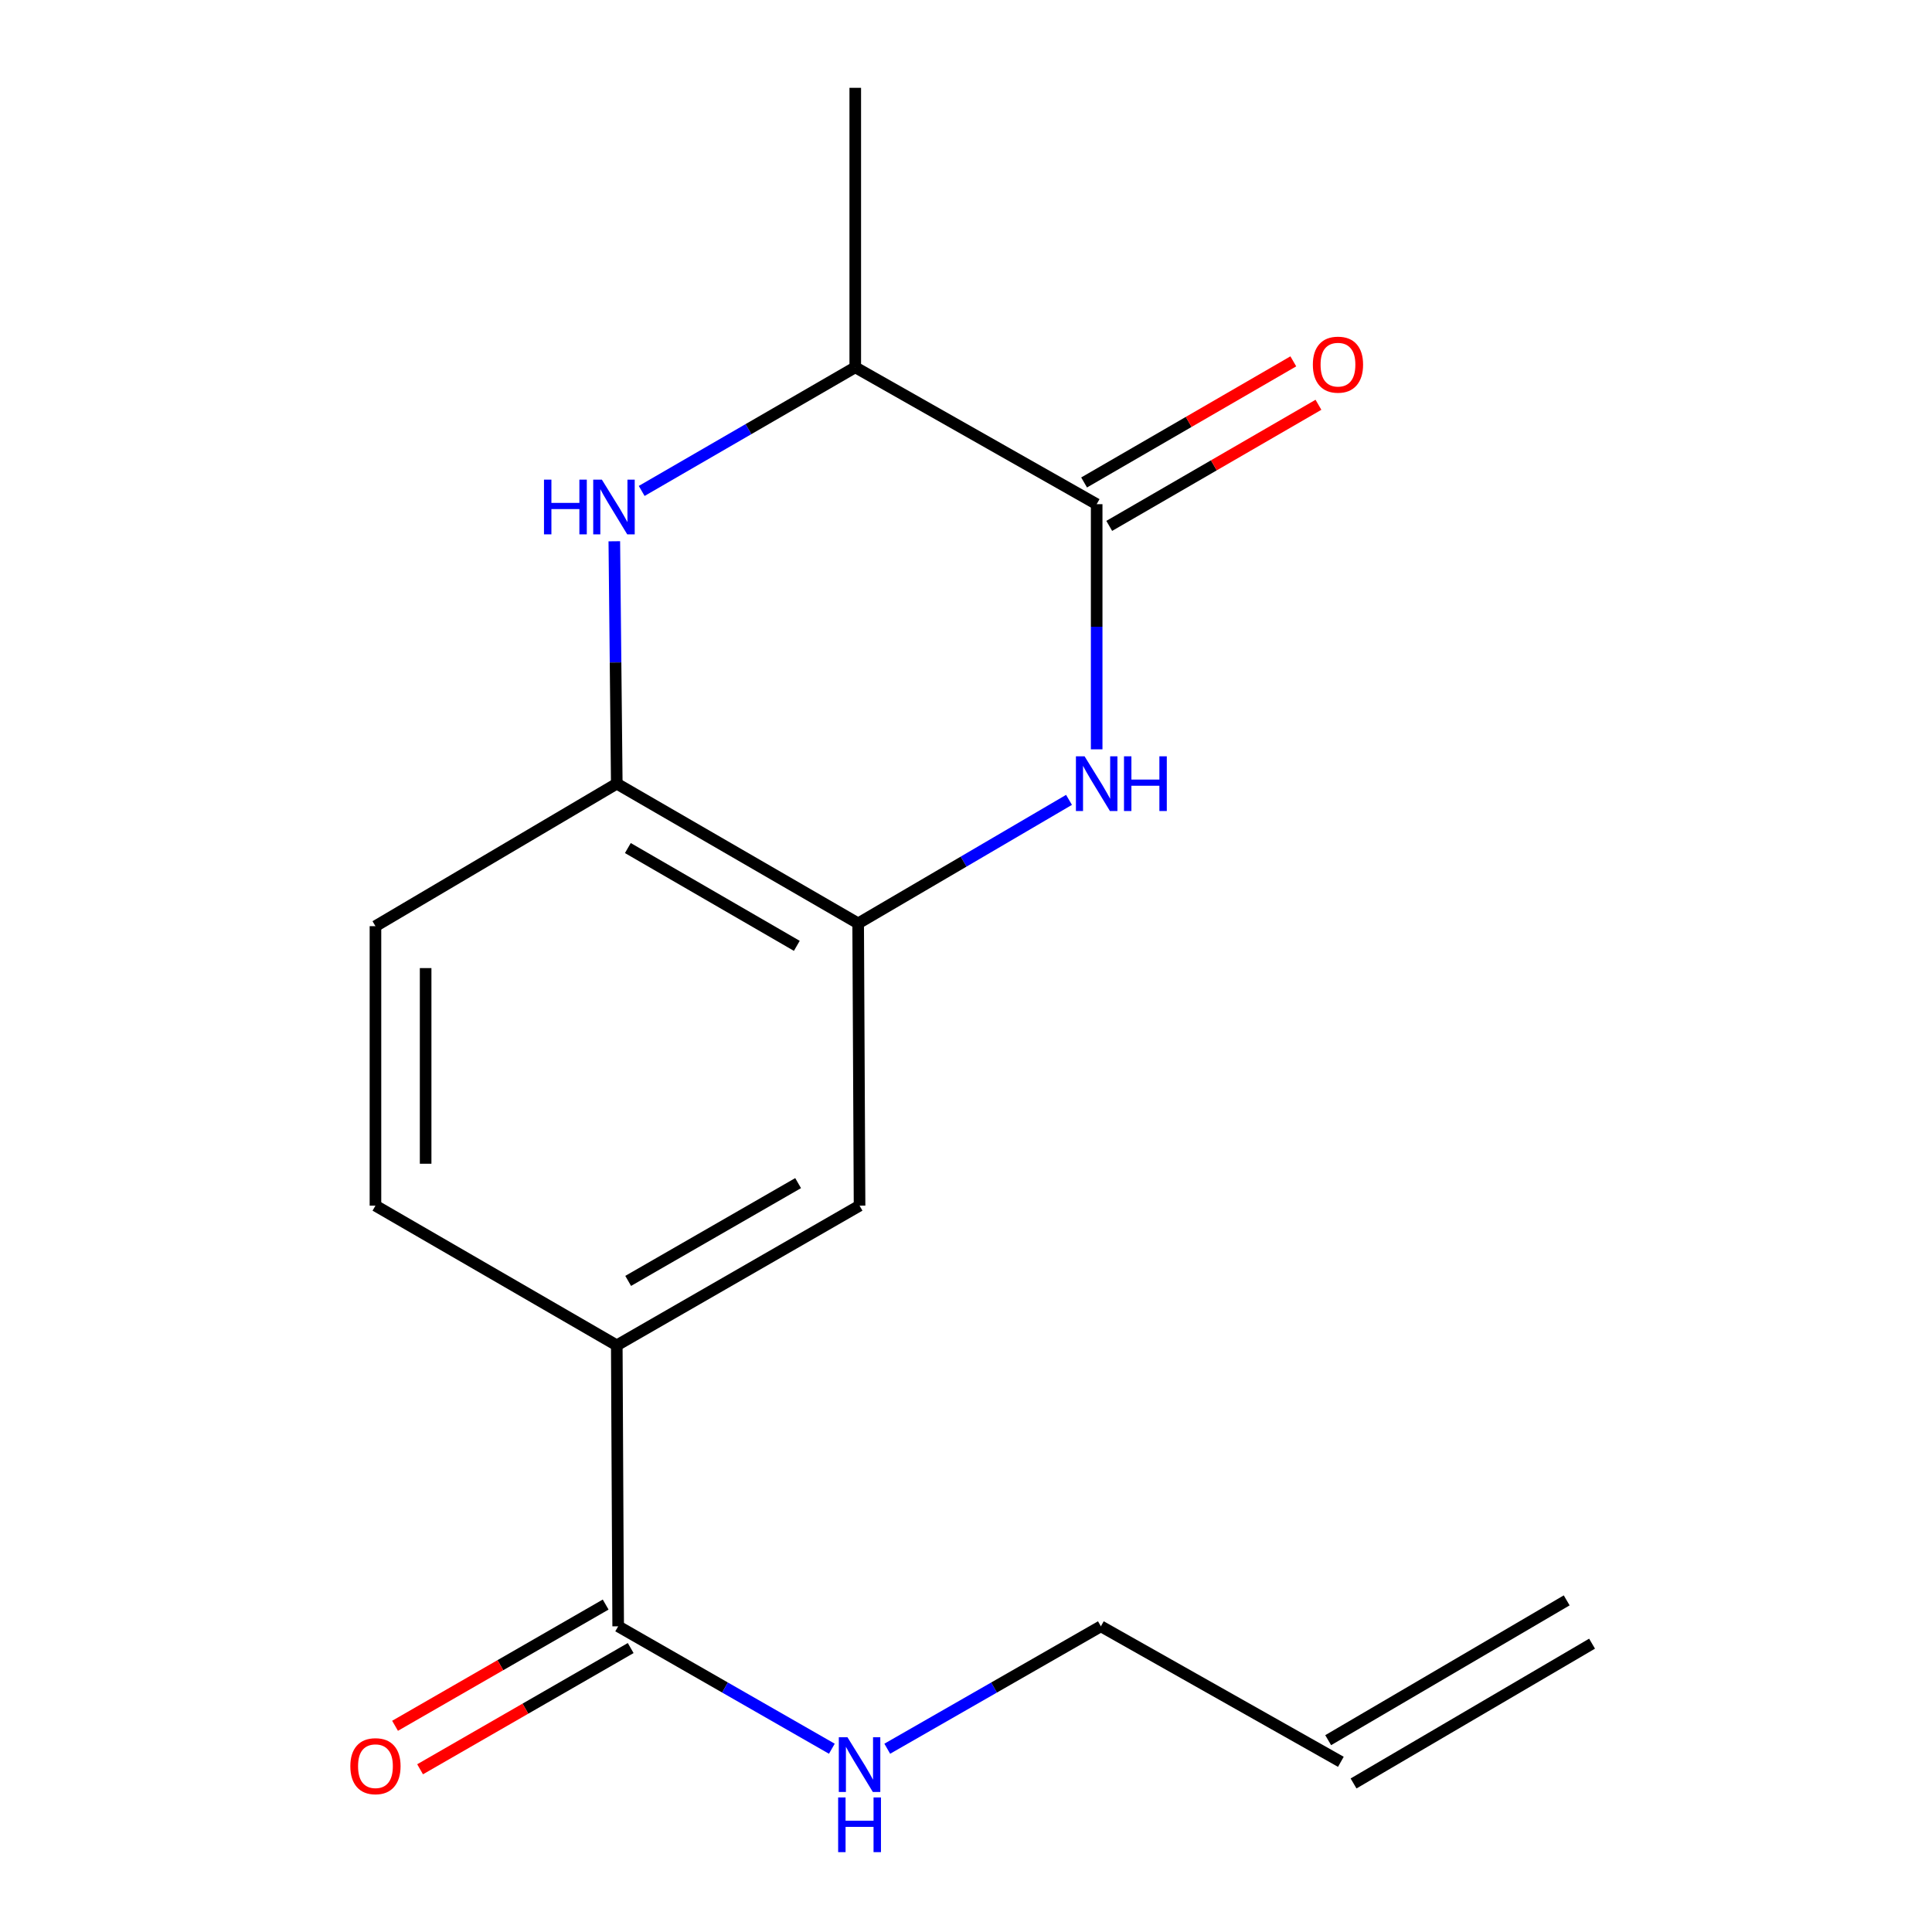 <?xml version='1.0' encoding='iso-8859-1'?>
<svg version='1.1' baseProfile='full'
              xmlns='http://www.w3.org/2000/svg'
                      xmlns:rdkit='http://www.rdkit.org/xml'
                      xmlns:xlink='http://www.w3.org/1999/xlink'
                  xml:space='preserve'
width='1000px' height='1000px' viewBox='0 0 1000 1000'>
<!-- END OF HEADER -->
<rect style='opacity:1.0;fill:#FFFFFF;stroke:none' width='1000' height='1000' x='0' y='0'> </rect>
<path class='bond-0' d='M 567.635,387.848 L 567.635,324.405' style='fill:none;fill-rule:evenodd;stroke:#0000FF;stroke-width:6px;stroke-linecap:butt;stroke-linejoin:miter;stroke-opacity:1' />
<path class='bond-0' d='M 567.635,324.405 L 567.635,260.962' style='fill:none;fill-rule:evenodd;stroke:#000000;stroke-width:6px;stroke-linecap:butt;stroke-linejoin:miter;stroke-opacity:1' />
<path class='bond-2' d='M 553.318,414.011 L 498.75,445.976' style='fill:none;fill-rule:evenodd;stroke:#0000FF;stroke-width:6px;stroke-linecap:butt;stroke-linejoin:miter;stroke-opacity:1' />
<path class='bond-2' d='M 498.75,445.976 L 444.183,477.941' style='fill:none;fill-rule:evenodd;stroke:#000000;stroke-width:6px;stroke-linecap:butt;stroke-linejoin:miter;stroke-opacity:1' />
<path class='bond-4' d='M 567.635,260.962 L 442.682,190.117' style='fill:none;fill-rule:evenodd;stroke:#000000;stroke-width:6px;stroke-linecap:butt;stroke-linejoin:miter;stroke-opacity:1' />
<path class='bond-8' d='M 574.141,272.2 L 628.284,240.856' style='fill:none;fill-rule:evenodd;stroke:#000000;stroke-width:6px;stroke-linecap:butt;stroke-linejoin:miter;stroke-opacity:1' />
<path class='bond-8' d='M 628.284,240.856 L 682.428,209.512' style='fill:none;fill-rule:evenodd;stroke:#FF0000;stroke-width:6px;stroke-linecap:butt;stroke-linejoin:miter;stroke-opacity:1' />
<path class='bond-8' d='M 561.129,249.723 L 615.272,218.379' style='fill:none;fill-rule:evenodd;stroke:#000000;stroke-width:6px;stroke-linecap:butt;stroke-linejoin:miter;stroke-opacity:1' />
<path class='bond-8' d='M 615.272,218.379 L 669.416,187.035' style='fill:none;fill-rule:evenodd;stroke:#FF0000;stroke-width:6px;stroke-linecap:butt;stroke-linejoin:miter;stroke-opacity:1' />
<path class='bond-1' d='M 317.967,280.159 L 318.606,342.892' style='fill:none;fill-rule:evenodd;stroke:#0000FF;stroke-width:6px;stroke-linecap:butt;stroke-linejoin:miter;stroke-opacity:1' />
<path class='bond-1' d='M 318.606,342.892 L 319.244,405.624' style='fill:none;fill-rule:evenodd;stroke:#000000;stroke-width:6px;stroke-linecap:butt;stroke-linejoin:miter;stroke-opacity:1' />
<path class='bond-17' d='M 332.135,254.113 L 387.408,222.115' style='fill:none;fill-rule:evenodd;stroke:#0000FF;stroke-width:6px;stroke-linecap:butt;stroke-linejoin:miter;stroke-opacity:1' />
<path class='bond-17' d='M 387.408,222.115 L 442.682,190.117' style='fill:none;fill-rule:evenodd;stroke:#000000;stroke-width:6px;stroke-linecap:butt;stroke-linejoin:miter;stroke-opacity:1' />
<path class='bond-3' d='M 444.183,477.941 L 319.244,405.624' style='fill:none;fill-rule:evenodd;stroke:#000000;stroke-width:6px;stroke-linecap:butt;stroke-linejoin:miter;stroke-opacity:1' />
<path class='bond-3' d='M 412.431,489.571 L 324.974,438.95' style='fill:none;fill-rule:evenodd;stroke:#000000;stroke-width:6px;stroke-linecap:butt;stroke-linejoin:miter;stroke-opacity:1' />
<path class='bond-7' d='M 444.183,477.941 L 444.904,624.046' style='fill:none;fill-rule:evenodd;stroke:#000000;stroke-width:6px;stroke-linecap:butt;stroke-linejoin:miter;stroke-opacity:1' />
<path class='bond-10' d='M 319.244,405.624 L 194.335,479.384' style='fill:none;fill-rule:evenodd;stroke:#000000;stroke-width:6px;stroke-linecap:butt;stroke-linejoin:miter;stroke-opacity:1' />
<path class='bond-16' d='M 442.682,190.117 L 442.682,45.455' style='fill:none;fill-rule:evenodd;stroke:#000000;stroke-width:6px;stroke-linecap:butt;stroke-linejoin:miter;stroke-opacity:1' />
<path class='bond-5' d='M 319.966,841.775 L 319.244,696.348' style='fill:none;fill-rule:evenodd;stroke:#000000;stroke-width:6px;stroke-linecap:butt;stroke-linejoin:miter;stroke-opacity:1' />
<path class='bond-9' d='M 313.487,830.521 L 258.984,861.895' style='fill:none;fill-rule:evenodd;stroke:#000000;stroke-width:6px;stroke-linecap:butt;stroke-linejoin:miter;stroke-opacity:1' />
<path class='bond-9' d='M 258.984,861.895 L 204.48,893.269' style='fill:none;fill-rule:evenodd;stroke:#FF0000;stroke-width:6px;stroke-linecap:butt;stroke-linejoin:miter;stroke-opacity:1' />
<path class='bond-9' d='M 326.444,853.03 L 271.941,884.404' style='fill:none;fill-rule:evenodd;stroke:#000000;stroke-width:6px;stroke-linecap:butt;stroke-linejoin:miter;stroke-opacity:1' />
<path class='bond-9' d='M 271.941,884.404 L 217.437,915.777' style='fill:none;fill-rule:evenodd;stroke:#FF0000;stroke-width:6px;stroke-linecap:butt;stroke-linejoin:miter;stroke-opacity:1' />
<path class='bond-12' d='M 319.966,841.775 L 375.265,873.458' style='fill:none;fill-rule:evenodd;stroke:#000000;stroke-width:6px;stroke-linecap:butt;stroke-linejoin:miter;stroke-opacity:1' />
<path class='bond-12' d='M 375.265,873.458 L 430.564,905.141' style='fill:none;fill-rule:evenodd;stroke:#0000FF;stroke-width:6px;stroke-linecap:butt;stroke-linejoin:miter;stroke-opacity:1' />
<path class='bond-6' d='M 319.244,696.348 L 444.904,624.046' style='fill:none;fill-rule:evenodd;stroke:#000000;stroke-width:6px;stroke-linecap:butt;stroke-linejoin:miter;stroke-opacity:1' />
<path class='bond-6' d='M 325.141,662.992 L 413.102,612.38' style='fill:none;fill-rule:evenodd;stroke:#000000;stroke-width:6px;stroke-linecap:butt;stroke-linejoin:miter;stroke-opacity:1' />
<path class='bond-11' d='M 319.244,696.348 L 194.335,624.046' style='fill:none;fill-rule:evenodd;stroke:#000000;stroke-width:6px;stroke-linecap:butt;stroke-linejoin:miter;stroke-opacity:1' />
<path class='bond-18' d='M 194.335,479.384 L 194.335,624.046' style='fill:none;fill-rule:evenodd;stroke:#000000;stroke-width:6px;stroke-linecap:butt;stroke-linejoin:miter;stroke-opacity:1' />
<path class='bond-18' d='M 220.307,501.083 L 220.307,602.347' style='fill:none;fill-rule:evenodd;stroke:#000000;stroke-width:6px;stroke-linecap:butt;stroke-linejoin:miter;stroke-opacity:1' />
<path class='bond-15' d='M 459.243,905.139 L 514.528,873.457' style='fill:none;fill-rule:evenodd;stroke:#0000FF;stroke-width:6px;stroke-linecap:butt;stroke-linejoin:miter;stroke-opacity:1' />
<path class='bond-15' d='M 514.528,873.457 L 569.813,841.775' style='fill:none;fill-rule:evenodd;stroke:#000000;stroke-width:6px;stroke-linecap:butt;stroke-linejoin:miter;stroke-opacity:1' />
<path class='bond-13' d='M 694.03,911.913 L 569.813,841.775' style='fill:none;fill-rule:evenodd;stroke:#000000;stroke-width:6px;stroke-linecap:butt;stroke-linejoin:miter;stroke-opacity:1' />
<path class='bond-14' d='M 700.597,923.117 L 824.049,850.757' style='fill:none;fill-rule:evenodd;stroke:#000000;stroke-width:6px;stroke-linecap:butt;stroke-linejoin:miter;stroke-opacity:1' />
<path class='bond-14' d='M 687.464,900.71 L 810.916,828.35' style='fill:none;fill-rule:evenodd;stroke:#000000;stroke-width:6px;stroke-linecap:butt;stroke-linejoin:miter;stroke-opacity:1' />
<path  class='atom-0' d='M 561.375 391.464
L 570.655 406.464
Q 571.575 407.944, 573.055 410.624
Q 574.535 413.304, 574.615 413.464
L 574.615 391.464
L 578.375 391.464
L 578.375 419.784
L 574.495 419.784
L 564.535 403.384
Q 563.375 401.464, 562.135 399.264
Q 560.935 397.064, 560.575 396.384
L 560.575 419.784
L 556.895 419.784
L 556.895 391.464
L 561.375 391.464
' fill='#0000FF'/>
<path  class='atom-0' d='M 581.775 391.464
L 585.615 391.464
L 585.615 403.504
L 600.095 403.504
L 600.095 391.464
L 603.935 391.464
L 603.935 419.784
L 600.095 419.784
L 600.095 406.704
L 585.615 406.704
L 585.615 419.784
L 581.775 419.784
L 581.775 391.464
' fill='#0000FF'/>
<path  class='atom-2' d='M 281.567 248.259
L 285.407 248.259
L 285.407 260.299
L 299.887 260.299
L 299.887 248.259
L 303.727 248.259
L 303.727 276.579
L 299.887 276.579
L 299.887 263.499
L 285.407 263.499
L 285.407 276.579
L 281.567 276.579
L 281.567 248.259
' fill='#0000FF'/>
<path  class='atom-2' d='M 311.527 248.259
L 320.807 263.259
Q 321.727 264.739, 323.207 267.419
Q 324.687 270.099, 324.767 270.259
L 324.767 248.259
L 328.527 248.259
L 328.527 276.579
L 324.647 276.579
L 314.687 260.179
Q 313.527 258.259, 312.287 256.059
Q 311.087 253.859, 310.727 253.179
L 310.727 276.579
L 307.047 276.579
L 307.047 248.259
L 311.527 248.259
' fill='#0000FF'/>
<path  class='atom-9' d='M 679.53 188.74
Q 679.53 181.94, 682.89 178.14
Q 686.25 174.34, 692.53 174.34
Q 698.81 174.34, 702.17 178.14
Q 705.53 181.94, 705.53 188.74
Q 705.53 195.62, 702.13 199.54
Q 698.73 203.42, 692.53 203.42
Q 686.29 203.42, 682.89 199.54
Q 679.53 195.66, 679.53 188.74
M 692.53 200.22
Q 696.85 200.22, 699.17 197.34
Q 701.53 194.42, 701.53 188.74
Q 701.53 183.18, 699.17 180.38
Q 696.85 177.54, 692.53 177.54
Q 688.21 177.54, 685.85 180.34
Q 683.53 183.14, 683.53 188.74
Q 683.53 194.46, 685.85 197.34
Q 688.21 200.22, 692.53 200.22
' fill='#FF0000'/>
<path  class='atom-10' d='M 181.335 914.172
Q 181.335 907.372, 184.695 903.572
Q 188.055 899.772, 194.335 899.772
Q 200.615 899.772, 203.975 903.572
Q 207.335 907.372, 207.335 914.172
Q 207.335 921.052, 203.935 924.972
Q 200.535 928.852, 194.335 928.852
Q 188.095 928.852, 184.695 924.972
Q 181.335 921.092, 181.335 914.172
M 194.335 925.652
Q 198.655 925.652, 200.975 922.772
Q 203.335 919.852, 203.335 914.172
Q 203.335 908.612, 200.975 905.812
Q 198.655 902.972, 194.335 902.972
Q 190.015 902.972, 187.655 905.772
Q 185.335 908.572, 185.335 914.172
Q 185.335 919.892, 187.655 922.772
Q 190.015 925.652, 194.335 925.652
' fill='#FF0000'/>
<path  class='atom-13' d='M 438.644 899.196
L 447.924 914.196
Q 448.844 915.676, 450.324 918.356
Q 451.804 921.036, 451.884 921.196
L 451.884 899.196
L 455.644 899.196
L 455.644 927.516
L 451.764 927.516
L 441.804 911.116
Q 440.644 909.196, 439.404 906.996
Q 438.204 904.796, 437.844 904.116
L 437.844 927.516
L 434.164 927.516
L 434.164 899.196
L 438.644 899.196
' fill='#0000FF'/>
<path  class='atom-13' d='M 433.824 930.348
L 437.664 930.348
L 437.664 942.388
L 452.144 942.388
L 452.144 930.348
L 455.984 930.348
L 455.984 958.668
L 452.144 958.668
L 452.144 945.588
L 437.664 945.588
L 437.664 958.668
L 433.824 958.668
L 433.824 930.348
' fill='#0000FF'/>
</svg>
